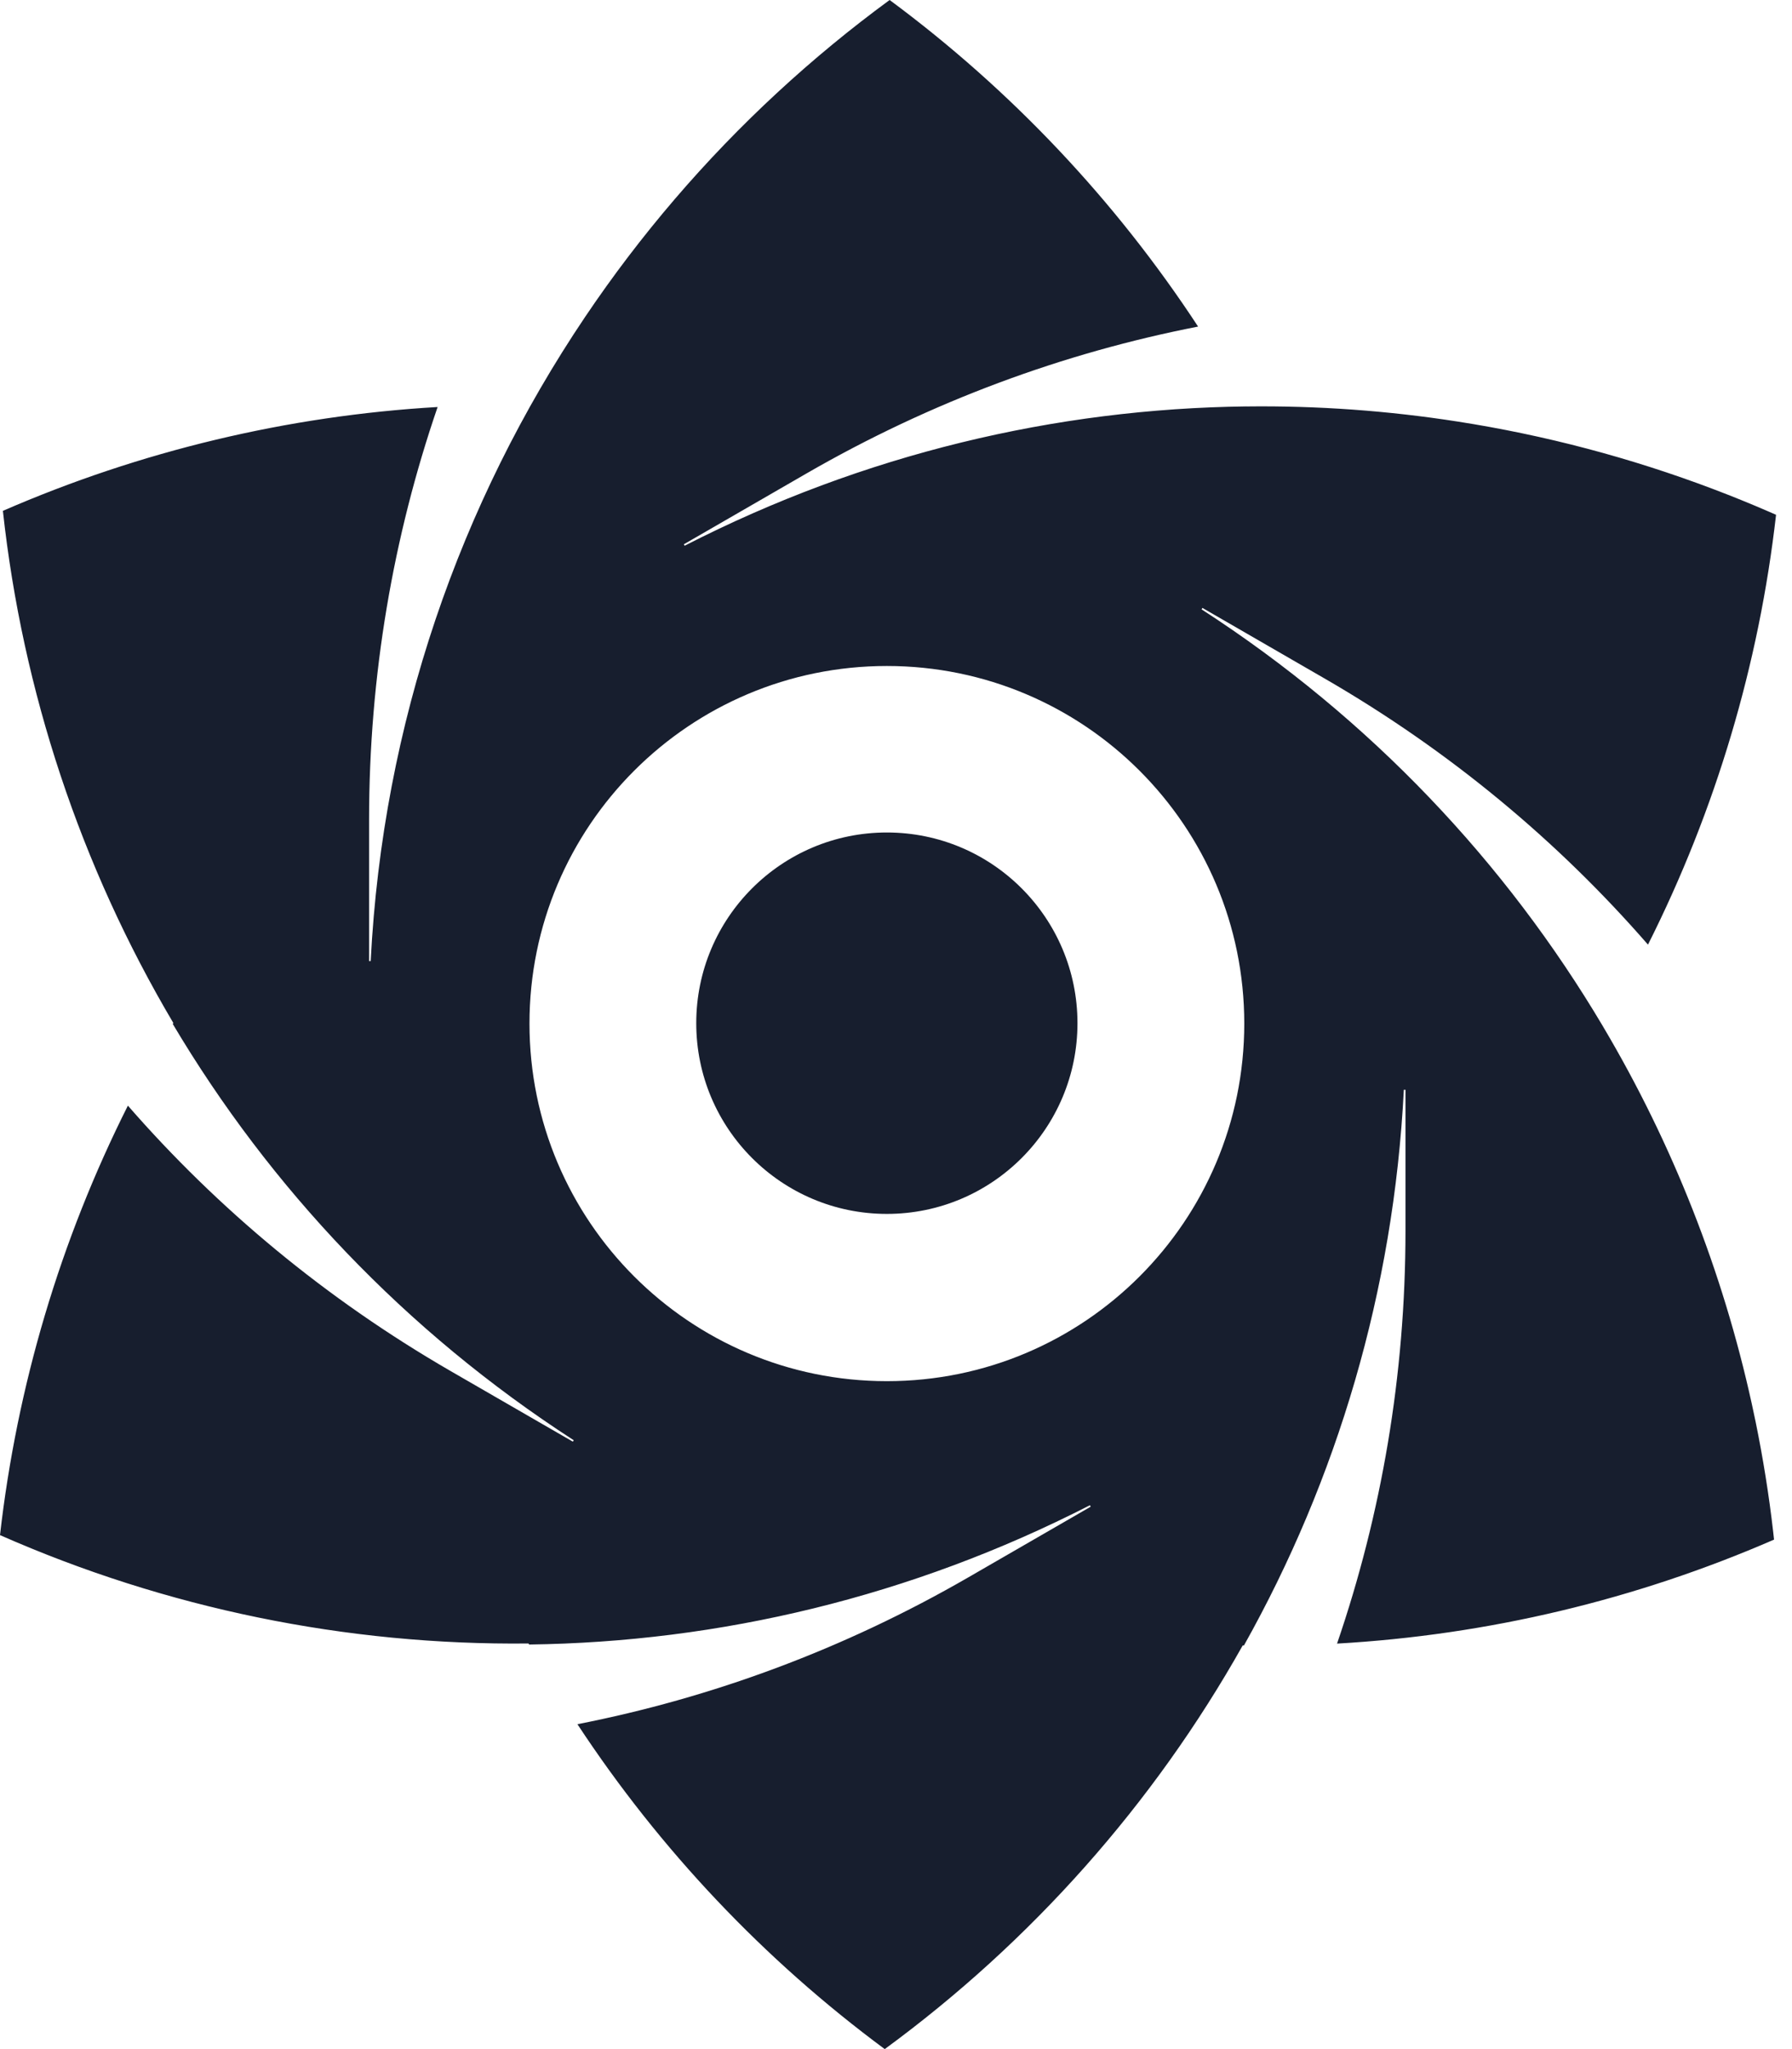 <svg width="49" height="56" viewBox="0 0 49 56" fill="none" xmlns="http://www.w3.org/2000/svg">
  <path fill-rule="evenodd" clip-rule="evenodd"
    d="M21.255 2.531C19.274 4.362 17.507 6.421 15.996 8.666C12.578 13.742 10.465 19.769 10.136 26.267H10.092V22.411C10.092 18.459 10.751 14.662 11.966 11.123C7.866 11.362 3.838 12.326 0.079 13.961C0.616 18.889 2.201 23.671 4.74 27.958L4.724 27.984C7.378 32.449 11.068 36.373 15.687 39.36L15.664 39.399L12.324 37.471C8.908 35.498 5.953 33.033 3.497 30.216C1.648 33.893 0.465 37.872 0 41.953C4.536 43.952 9.47 44.97 14.452 44.915L14.468 44.943C19.661 44.877 24.905 43.644 29.802 41.137L29.824 41.176L26.484 43.104C23.067 45.077 19.455 46.403 15.789 47.121C18.047 50.553 20.896 53.561 24.192 56C28.19 53.071 31.539 49.309 33.981 44.968L34.014 44.969C36.555 40.438 38.109 35.279 38.386 29.783H38.431V33.639C38.431 37.587 37.773 41.381 36.56 44.918C40.681 44.684 44.731 43.719 48.509 42.076C48.502 42.007 48.494 41.938 48.486 41.868L48.486 41.868C48.37 40.858 48.209 39.854 48.006 38.86C47.972 38.694 47.937 38.528 47.9 38.363C47.105 34.745 45.735 31.259 43.832 28.052L43.832 28.051C41.177 23.578 37.483 19.646 32.856 16.653L32.879 16.614L36.218 18.542C39.643 20.52 42.603 22.991 45.062 25.816C46.914 22.136 48.099 18.154 48.564 14.069C48.5 14.041 48.436 14.013 48.372 13.985C47.867 13.766 47.356 13.559 46.841 13.364C44.586 12.511 42.247 11.893 39.865 11.522C37.957 11.224 36.022 11.084 34.079 11.108L34.079 11.107C28.878 11.17 23.626 12.403 18.721 14.914L18.699 14.875L22.039 12.947C25.463 10.97 29.084 9.642 32.76 8.925C30.497 5.474 27.637 2.45 24.326 0C23.254 0.785 22.229 1.631 21.255 2.531ZM24.25 37.746C29.648 37.746 34.023 33.371 34.023 27.973C34.023 22.576 29.648 18.201 24.25 18.201C18.853 18.201 14.478 22.576 14.478 27.973C14.478 33.371 18.853 37.746 24.25 37.746Z"
    fill="#171E2E" />
  <ellipse cx="24.25" cy="27.963" rx="5.212" ry="5.212" fill="#171E2E" />
</svg>